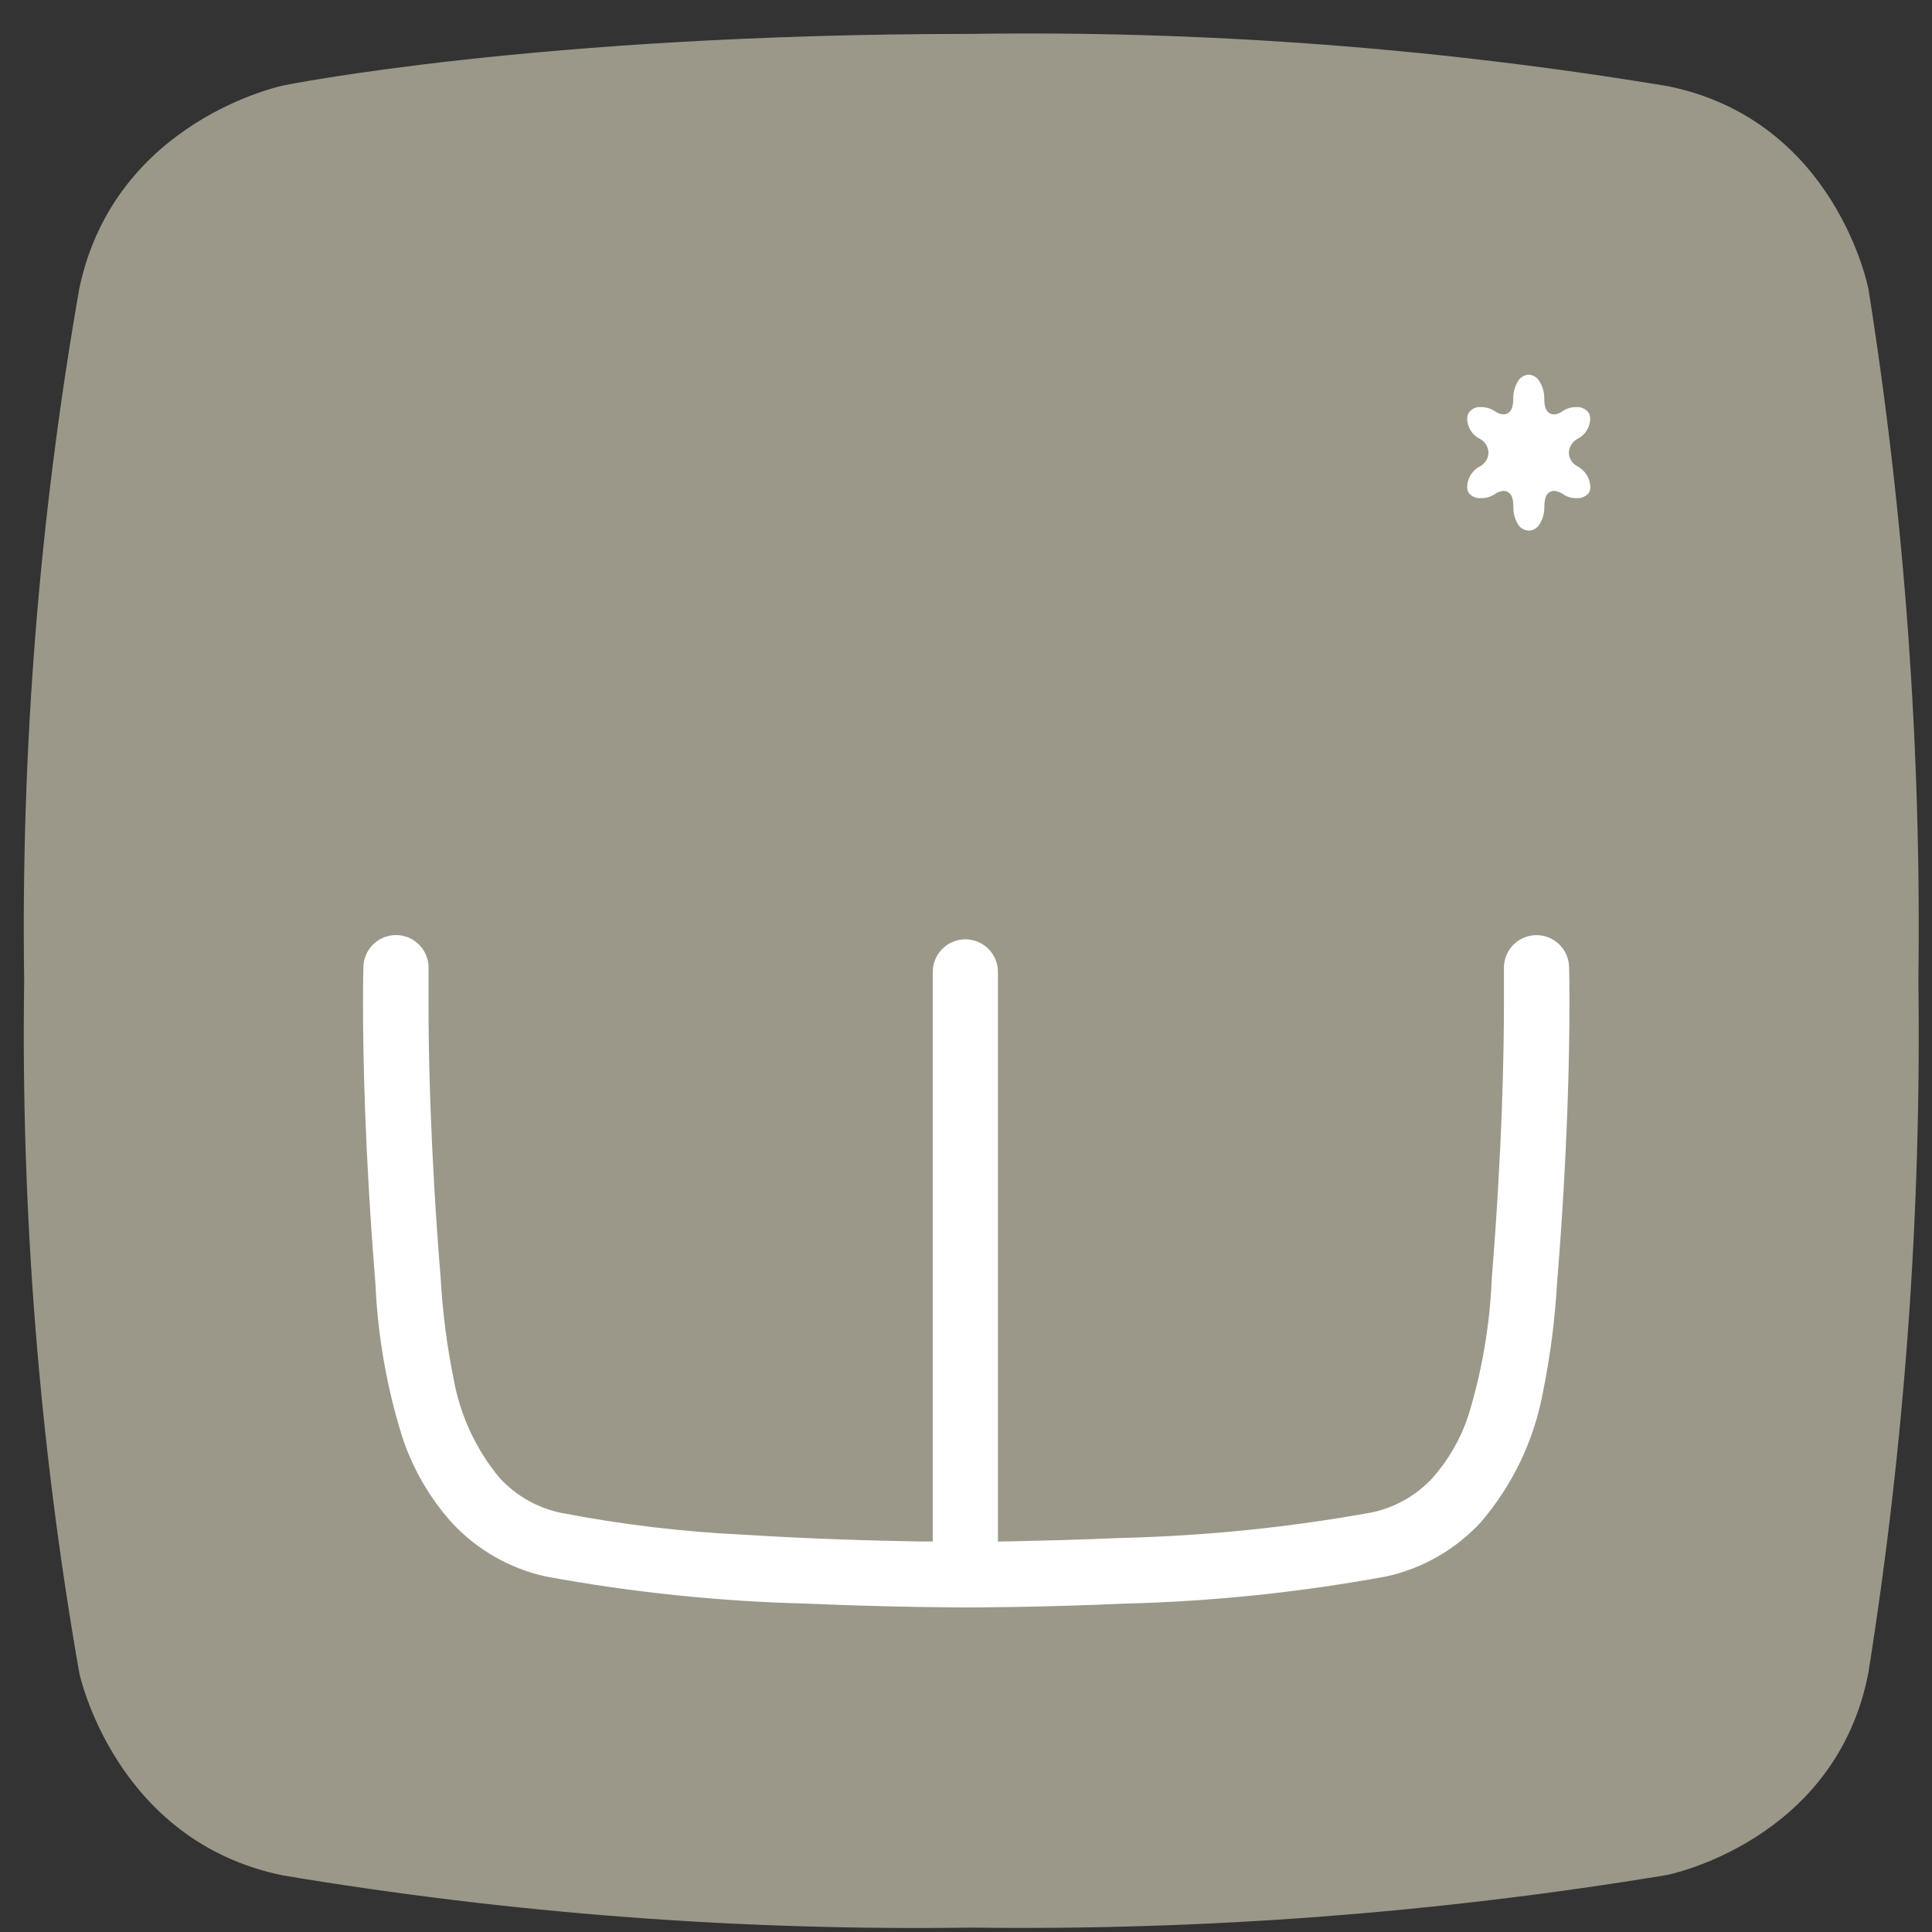 <svg xmlns="http://www.w3.org/2000/svg" xmlns:xlink="http://www.w3.org/1999/xlink" width="57px" height="57px" viewBox="0 0 57 57"><rect x="0" y="0" width="57" height="57" fill="#333333" stroke="none"/><title>logo-wiesergut</title><g id="Page-1" stroke="none" stroke-width="1" fill="none" fill-rule="evenodd"><g id="logo-wiesergut" transform="translate(0.702, 0.988)" fill-rule="nonzero"><g id="Gruppe_1440"><g id="Gruppe_1436" fill="#9B9889"><path d="M55.896,27.946 C55.987,21.115 55.494,14.289 54.423,7.541 C54.423,7.541 53.47,2.552 48.49,1.552 C41.708,0.427 34.839,-0.088 27.965,0.012 C15.108,0.012 7.658,1.534 7.658,1.534 C7.658,1.534 2.682,2.552 1.638,7.522 C0.458,14.264 -0.087,21.102 0.011,27.946 C-0.087,34.79 0.457,41.628 1.637,48.37 C1.637,48.37 2.681,53.34 7.66,54.345 C14.369,55.466 21.165,55.981 27.965,55.882 C34.839,55.971 41.707,55.451 48.489,54.328 C48.489,54.328 53.47,53.34 54.423,48.352 C55.495,41.605 55.987,34.778 55.896,27.946" id="Pfad_700"></path></g><g id="Gruppe_1437" transform="translate(10.008, 26.6)" fill="#FFFFFF"><path d="M35.582,0.921 C35.559,0.396 35.119,-0.013 34.594,0.002 C34.069,0.017 33.653,0.452 33.661,0.977 C33.661,0.977 33.661,1.061 33.661,1.235 C33.661,1.409 33.661,1.67 33.661,2.009 C33.661,3.448 33.612,6.315 33.303,10.109 C33.249,11.489 33.016,12.856 32.611,14.175 C32.389,14.851 32.032,15.475 31.561,16.008 C31.082,16.529 30.453,16.888 29.761,17.034 C27.325,17.475 24.859,17.726 22.384,17.786 C21.115,17.841 19.965,17.868 19.132,17.886 L18.732,17.892 L18.732,1.085 C18.732,0.555 18.302,0.125 17.772,0.125 C17.517,0.125 17.273,0.226 17.092,0.406 C16.912,0.586 16.81,0.831 16.81,1.085 L16.81,17.891 L16.462,17.891 C15.215,17.871 13.249,17.819 11.244,17.691 C9.427,17.606 7.619,17.39 5.833,17.044 C5.141,16.898 4.512,16.539 4.033,16.019 C3.335,15.179 2.866,14.172 2.673,13.096 C2.475,12.114 2.347,11.12 2.291,10.119 C1.981,6.319 1.931,3.453 1.933,2.019 C1.933,1.679 1.933,1.419 1.933,1.246 C1.933,1.073 1.933,0.989 1.933,0.989 C1.941,0.735 1.847,0.487 1.672,0.301 C1.498,0.116 1.256,0.007 1.001,0 C0.471,-0.015 0.029,0.401 0.012,0.93 L0.012,0.93 C0.012,0.939 0,1.32 0,2.019 C0,3.501 0.051,6.419 0.366,10.279 C0.433,11.826 0.702,13.357 1.166,14.833 C1.475,15.757 1.969,16.607 2.618,17.333 C3.359,18.135 4.329,18.69 5.395,18.924 C7.944,19.393 10.526,19.661 13.117,19.724 C15.599,19.833 17.617,19.836 17.781,19.836 L17.792,19.836 C17.953,19.836 19.975,19.836 22.456,19.724 C25.047,19.661 27.629,19.393 30.178,18.924 C31.255,18.691 32.233,18.131 32.98,17.32 C33.913,16.233 34.543,14.919 34.807,13.51 C35.025,12.441 35.166,11.358 35.228,10.268 C35.544,6.409 35.594,3.491 35.594,2.009 C35.594,1.309 35.583,0.929 35.583,0.92" id="Pfad_701"></path></g><g id="Gruppe_1439" transform="translate(42.584, 10.066)" fill="#FFFFFF"><path d="M3.246,2.7 C3.098,2.621 3.004,2.468 3,2.3 C3.008,2.134 3.1,1.983 3.244,1.9 C3.476,1.789 3.625,1.557 3.63,1.3 C3.629,1.24 3.615,1.181 3.588,1.128 C3.503,1.01 3.361,0.945 3.216,0.957 C3.067,0.955 2.922,1 2.8,1.085 C2.735,1.135 2.656,1.166 2.574,1.172 C2.374,1.172 2.274,1.02 2.274,0.715 C2.28,0.536 2.233,0.359 2.138,0.207 C2.075,0.086 1.953,0.008 1.817,0 C1.676,0.005 1.549,0.088 1.487,0.215 C1.4,0.367 1.356,0.54 1.36,0.715 C1.36,1.02 1.26,1.172 1.06,1.172 C0.977,1.166 0.897,1.136 0.831,1.086 C0.708,1.003 0.564,0.958 0.416,0.957 C0.27,0.94 0.127,1.006 0.045,1.128 C0.015,1.18 -0.001,1.24 5.23160728e-05,1.3 C0.005,1.557 0.154,1.789 0.386,1.9 C0.532,1.98 0.625,2.133 0.628,2.3 C0.625,2.467 0.533,2.62 0.386,2.7 C0.157,2.815 0.009,3.045 5.23160728e-05,3.3 C-0.001,3.364 0.013,3.428 0.042,3.485 C0.127,3.594 0.261,3.653 0.399,3.642 C0.54,3.648 0.68,3.61 0.8,3.535 C0.876,3.476 0.967,3.44 1.063,3.429 C1.263,3.429 1.363,3.581 1.363,3.886 C1.355,4.066 1.4,4.244 1.49,4.4 C1.556,4.521 1.682,4.598 1.82,4.6 C1.959,4.596 2.085,4.517 2.148,4.393 C2.238,4.239 2.282,4.064 2.277,3.886 C2.277,3.581 2.377,3.429 2.577,3.429 C2.673,3.44 2.765,3.476 2.842,3.535 C2.954,3.608 3.086,3.645 3.22,3.642 C3.362,3.655 3.502,3.596 3.592,3.485 C3.619,3.432 3.633,3.373 3.634,3.314 C3.626,3.054 3.478,2.819 3.246,2.7" id="Pfad_703"></path></g></g></g></g></svg>